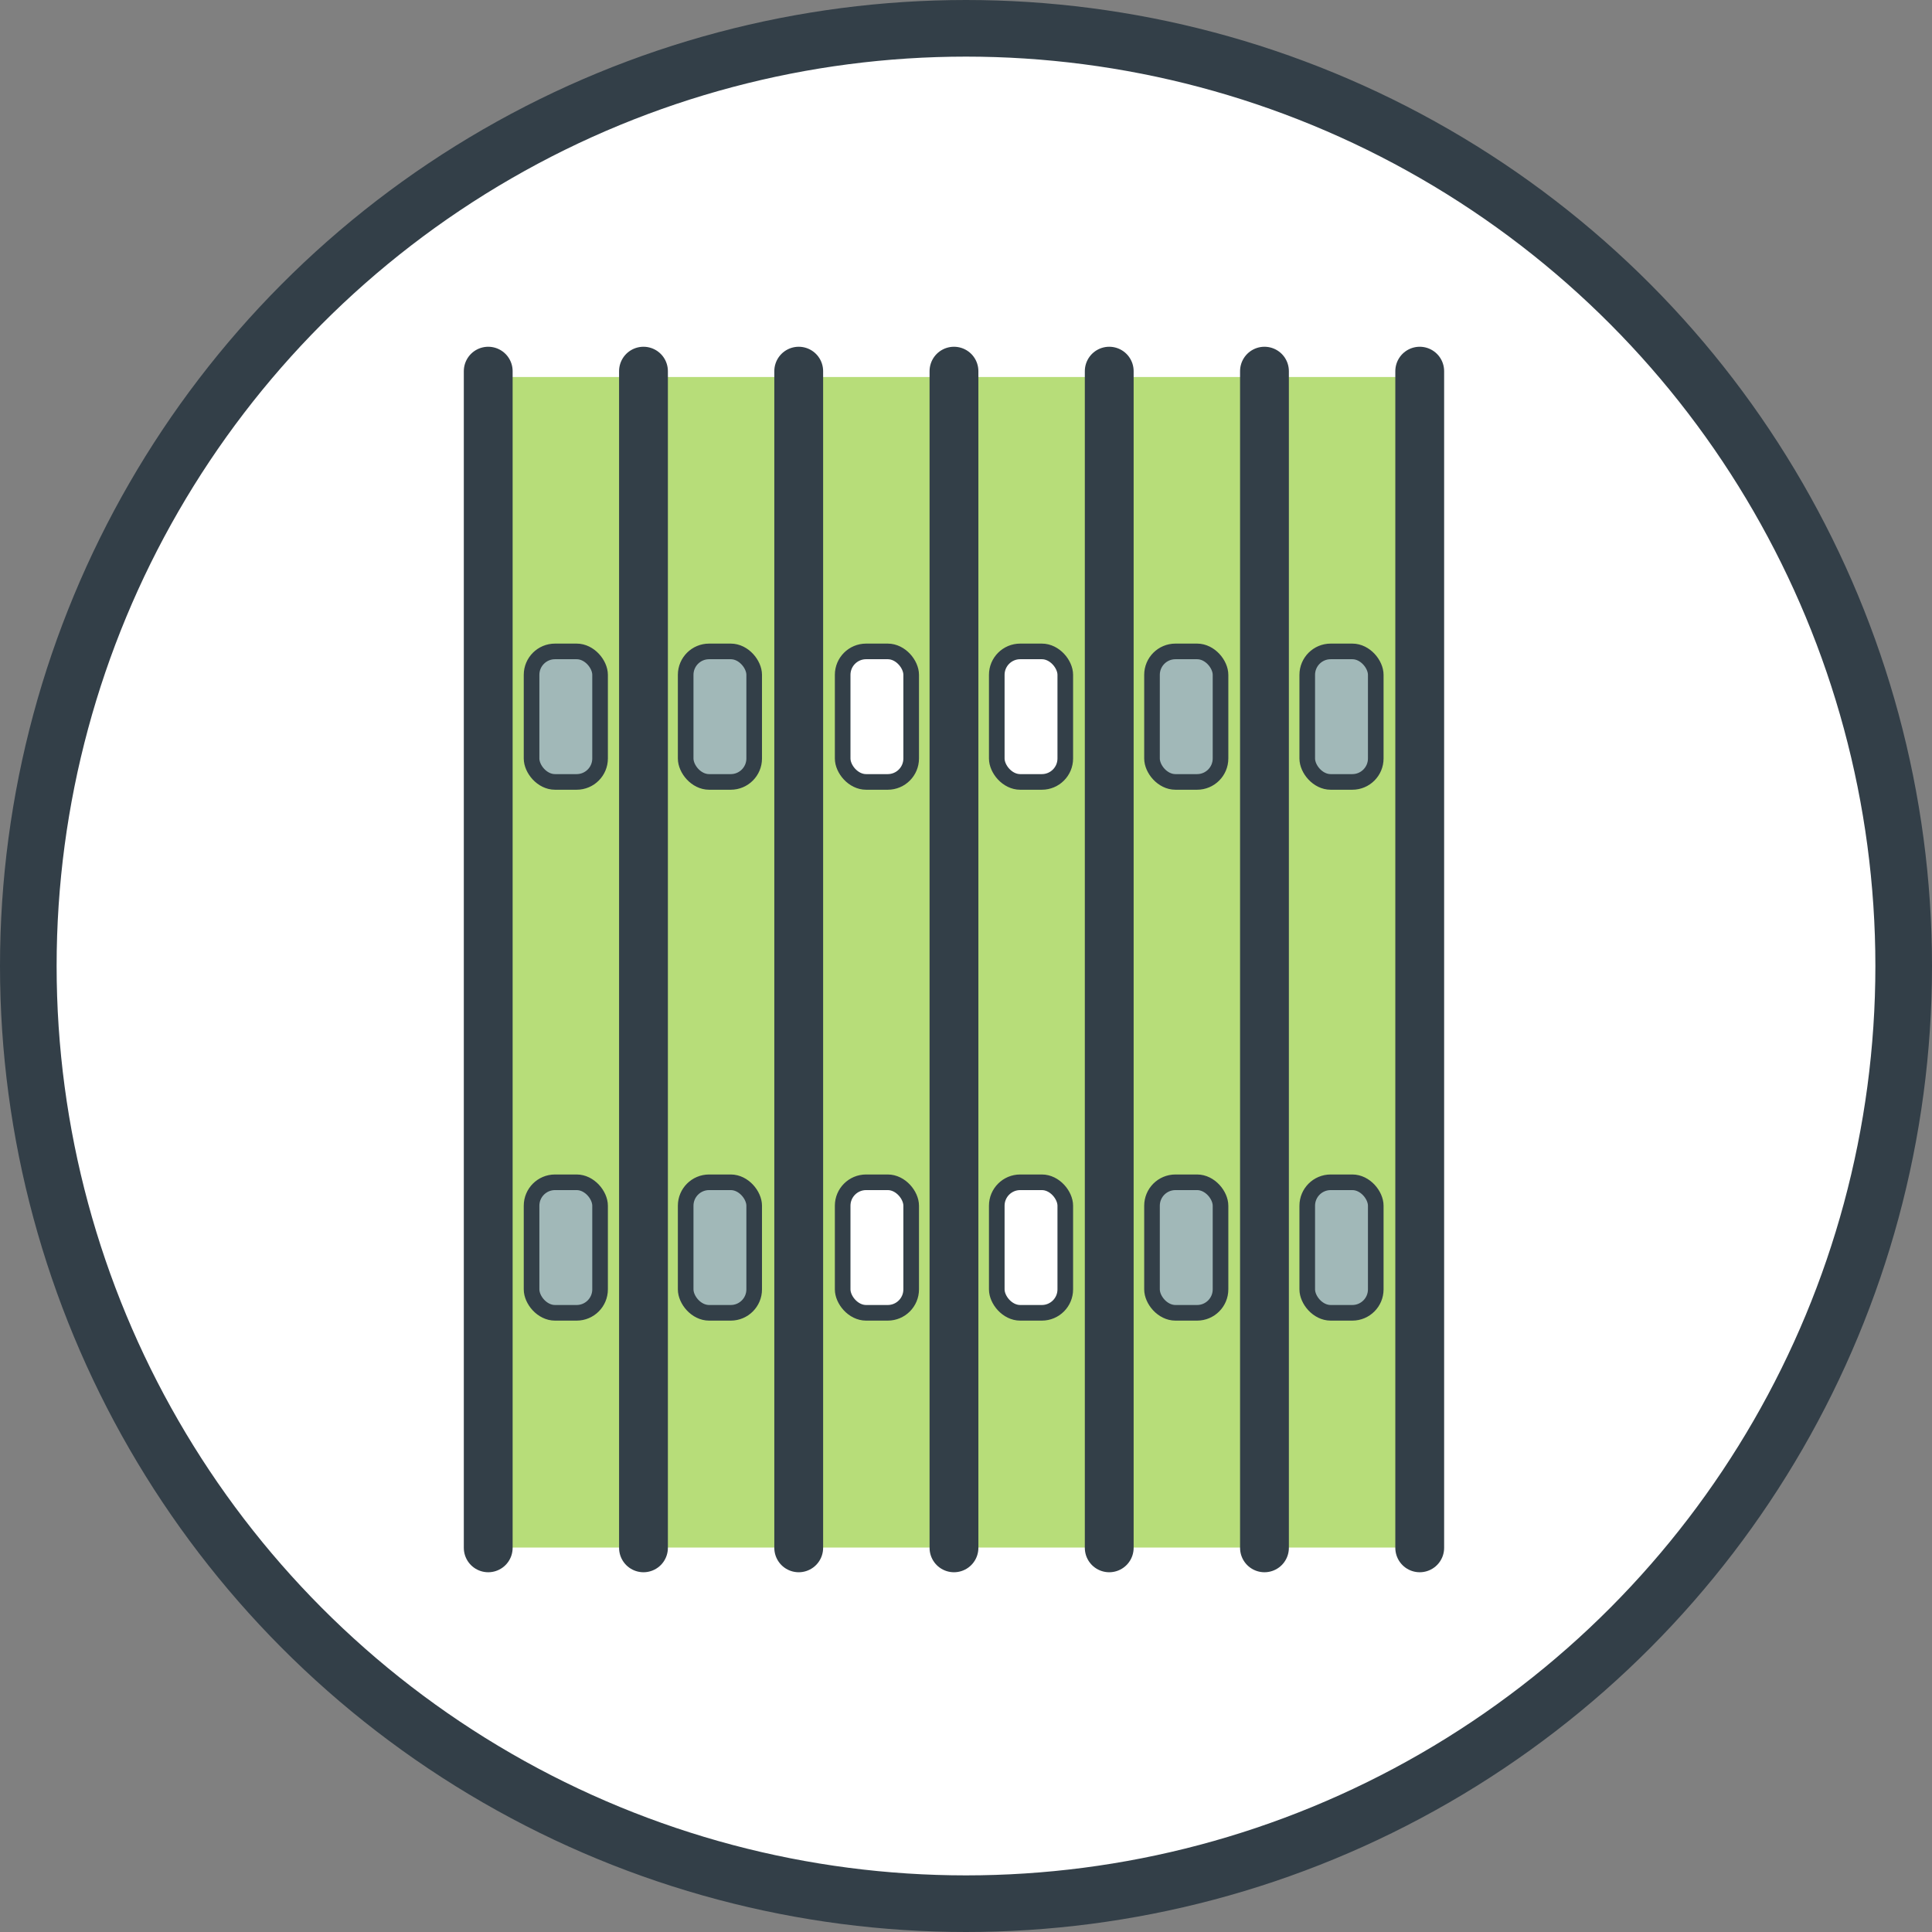 <?xml version="1.0" encoding="UTF-8"?> <svg xmlns="http://www.w3.org/2000/svg" id="Layer_2" data-name="Layer 2" viewBox="0 0 989.54 989.54"><rect x="0" y="0" width="989.54" height="989.54" fill="#808080" stroke="none"/><defs><style> .cls-1 { fill: #b7dd79; } .cls-2, .cls-3 { fill: #fff; } .cls-2, .cls-3, .cls-4, .cls-5 { stroke: #333f48; } .cls-2, .cls-3, .cls-5 { stroke-miterlimit: 10; } .cls-2, .cls-5 { stroke-width: 8px; } .cls-3 { stroke-width: 29px; } .cls-4 { fill: none; stroke-linecap: round; stroke-linejoin: round; stroke-width: 25px; } .cls-5 { fill: #a1b8b8; } </style></defs><circle class="cls-3" cx="494.77" cy="494.77" r="480.27"></circle><g><rect class="cls-1" x="260.06" y="193.1" width="457.09" height="599.53"></rect><line class="cls-4" x1="250.06" y1="190.1" x2="250.06" y2="792.78"></line><line class="cls-4" x1="329.58" y1="190.1" x2="329.58" y2="792.78"></line><line class="cls-4" x1="409.09" y1="190.1" x2="409.09" y2="792.78"></line><line class="cls-4" x1="488.61" y1="190.1" x2="488.61" y2="792.78"></line><line class="cls-4" x1="568.13" y1="190.1" x2="568.13" y2="792.78"></line><line class="cls-4" x1="647.64" y1="190.1" x2="647.64" y2="792.78"></line><line class="cls-4" x1="727.16" y1="190.1" x2="727.16" y2="792.78"></line><rect class="cls-5" x="272.26" y="605.55" width="35.09" height="66.85" rx="12" ry="12"></rect><rect class="cls-5" x="351.19" y="605.55" width="35.09" height="66.85" rx="12" ry="12"></rect><rect class="cls-2" x="431.6" y="605.55" width="35.09" height="66.85" rx="12" ry="12"></rect><rect class="cls-2" x="510.53" y="605.55" width="35.09" height="66.85" rx="12" ry="12"></rect><rect class="cls-5" x="590.04" y="605.55" width="35.09" height="66.85" rx="12" ry="12"></rect><rect class="cls-5" x="669.55" y="605.55" width="35.09" height="66.85" rx="12" ry="12"></rect><rect class="cls-5" x="272.26" y="333.64" width="35.09" height="66.85" rx="12" ry="12"></rect><rect class="cls-5" x="351.19" y="333.64" width="35.09" height="66.85" rx="12" ry="12"></rect><rect class="cls-2" x="431.6" y="333.64" width="35.09" height="66.85" rx="12" ry="12"></rect><rect class="cls-2" x="510.53" y="333.64" width="35.09" height="66.85" rx="12" ry="12"></rect><rect class="cls-5" x="590.04" y="333.64" width="35.09" height="66.85" rx="12" ry="12"></rect><rect class="cls-5" x="669.55" y="333.64" width="35.09" height="66.85" rx="12" ry="12"></rect></g></svg> 